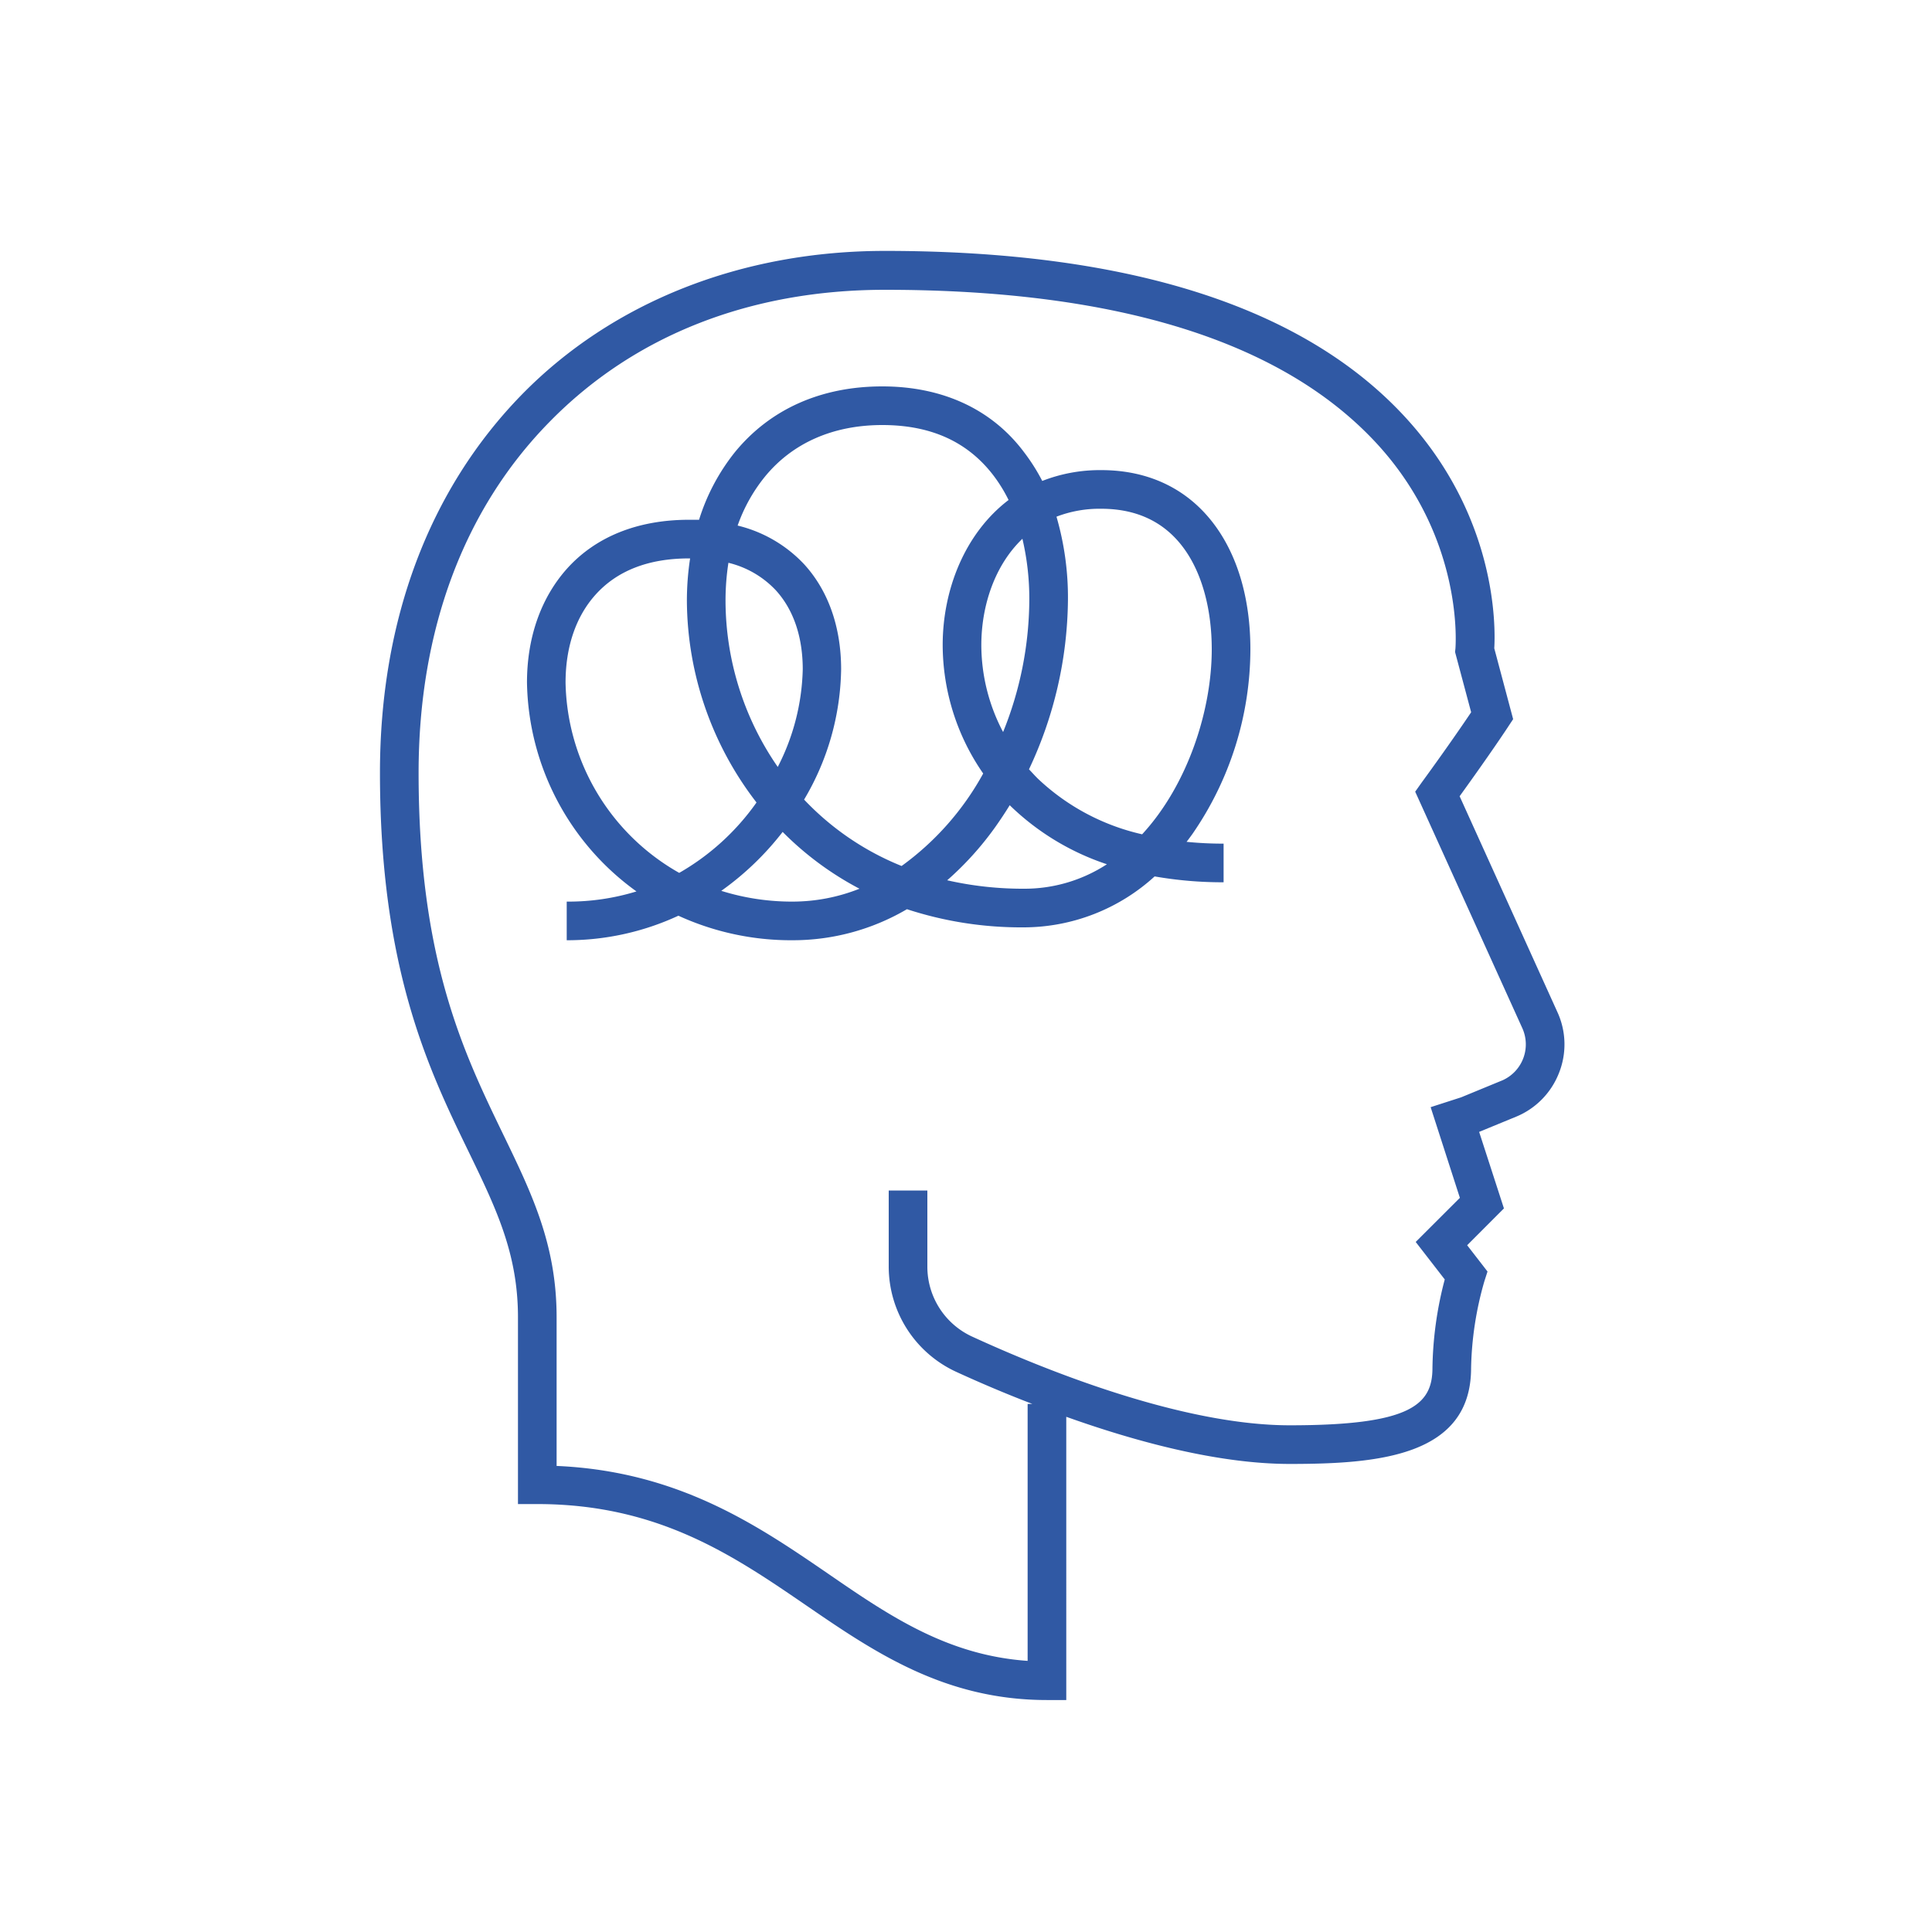 <svg xmlns="http://www.w3.org/2000/svg" viewBox="0 0 300 300">
  <g id="Layer_4" data-name="Layer 4">
    <g>
      <path d="M194.16,100.84c0-7.65-1.88-14.28-5.45-19.18C184.59,76,178.47,73,171,73a24.55,24.55,0,0,0-9.16,1.68A29.91,29.91,0,0,0,159,70.2C154,63.53,146.33,60,137,60c-9.49,0-17.39,3.52-22.85,10.17a32,32,0,0,0-5.6,10.54c-.51,0-1,0-1.55,0-8,0-14.53,2.64-19,7.64-4,4.51-6.17,10.61-6.17,17.65a40.76,40.76,0,0,0,17,32.42A35.92,35.92,0,0,1,88,140v6a41,41,0,0,0,17.34-3.81A42,42,0,0,0,123.12,146a35,35,0,0,0,17.71-4.82A57.06,57.06,0,0,0,159,144a30.24,30.24,0,0,0,20.29-7.91A61.3,61.3,0,0,0,190,137v-6a56.64,56.64,0,0,1-5.75-.28c.3-.38.59-.78.88-1.18A50.61,50.61,0,0,0,194.16,100.84Zm-35.4-17.18a40.71,40.71,0,0,1,1.07,9.57,55.3,55.3,0,0,1-4.07,20.44,29,29,0,0,1-3.38-13.5C152.38,94.13,154.42,87.81,158.76,83.66Zm-45.65,3.73a14.88,14.88,0,0,1,7.37,4.28c2.73,3,4.17,7.21,4.17,12.27a34.75,34.75,0,0,1-3.88,15.15,45.49,45.49,0,0,1-8.11-25.79A38,38,0,0,1,113.11,87.39ZM87.82,106c0-5.54,1.6-10.25,4.64-13.64,3.36-3.75,8.25-5.65,14.54-5.65h.16a43.64,43.64,0,0,0-.5,6.63,51.65,51.65,0,0,0,10.81,31.27,37.47,37.47,0,0,1-12,10.93A34.65,34.65,0,0,1,87.82,106Zm35.3,34A36.73,36.73,0,0,1,112,138.33a45,45,0,0,0,9.53-9.15A48.56,48.56,0,0,0,133.46,138,28.13,28.13,0,0,1,123.12,140ZM140,134.47a42.88,42.88,0,0,1-15.14-10.31,40.68,40.68,0,0,0,5.75-20.22c0-6.58-2-12.23-5.75-16.33a20.88,20.88,0,0,0-10.32-6A25.39,25.39,0,0,1,118.79,74c4.28-5.22,10.58-8,18.21-8s13.3,2.64,17.27,7.84a23.29,23.29,0,0,1,2.34,3.8c-6.76,5.15-10.23,13.88-10.23,22.53a35.13,35.13,0,0,0,6.29,19.94A43.58,43.58,0,0,1,140,134.47ZM159,138a53,53,0,0,1-11.92-1.31,48.42,48.42,0,0,0,7.51-8.33c.76-1.08,1.5-2.19,2.2-3.33l.17.17a39.38,39.38,0,0,0,14.92,9A23.42,23.42,0,0,1,159,138Zm18.35-8.45a34.64,34.64,0,0,1-16.19-8.64c-.48-.47-.94-1-1.38-1.45a62.76,62.76,0,0,0,6.05-26.23,45,45,0,0,0-1.78-13A18.64,18.64,0,0,1,171,79c5.55,0,9.88,2.08,12.86,6.19,2.77,3.81,4.3,9.37,4.3,15.65C188.16,110.25,184.46,121.84,177.35,129.55Z" style="fill: #3059a4"/>
      <path d="M242.07,166.63a12,12,0,0,0-.23-9.46l-15.19-33.53c4.84-6.7,7.46-10.67,7.57-10.85l.74-1.12-2.93-11c.2-3.38.4-20.14-13.48-35.51-15.71-17.39-43-26.2-81.12-26.2-22.26,0-42.28,7.91-56.36,22.27C66.63,76,59,96.31,59,120c0,30.45,7.61,46.15,13.73,58.76,4.3,8.87,7.7,15.88,7.7,25.79v29h3c18.79,0,30.46,8,41.75,15.73,10.55,7.23,21.46,14.7,37.39,14.7h3V220c10.87,3.88,23.61,7.32,34.72,7.32,13.61,0,28.14-1.15,28.14-14.89a51.88,51.88,0,0,1,2.07-13.5l.48-1.49-3.16-4.08,5.71-5.72-3.85-11.88,5.74-2.36A12.09,12.09,0,0,0,242.07,166.63Zm-8.94,1.19-6.24,2.57-4.74,1.53L226.69,186l-6.86,6.85,4.51,5.82a56.72,56.72,0,0,0-1.91,13.76c0,5.76-3.53,8.89-22.14,8.89-16.82,0-38.14-8.63-49.35-13.78A11.94,11.94,0,0,1,144,196.66v-11.8h-6v11.8A18,18,0,0,0,148.44,213c3.24,1.49,7.3,3.25,11.86,5h-.73v39.9c-12.48-.87-21.49-7-31-13.55-10.92-7.48-23.22-15.9-42.14-16.72V204.55c0-11.29-3.85-19.22-8.3-28.41C72,163.45,65,149.07,65,120c0-22.09,7-40.94,20.36-54.52C98.49,52.08,116.49,45,137.43,45c36.27,0,62,8.11,76.57,24.11,13.45,14.81,12,31.43,12,31.59l-.06.54,2.5,9.36c-1.2,1.78-3.83,5.63-7.69,10.92l-1,1.41,16.63,36.71a6.11,6.11,0,0,1-3.24,8.18Z" style="fill: #3059a4"/>
    </g>
  </g>
</svg>
